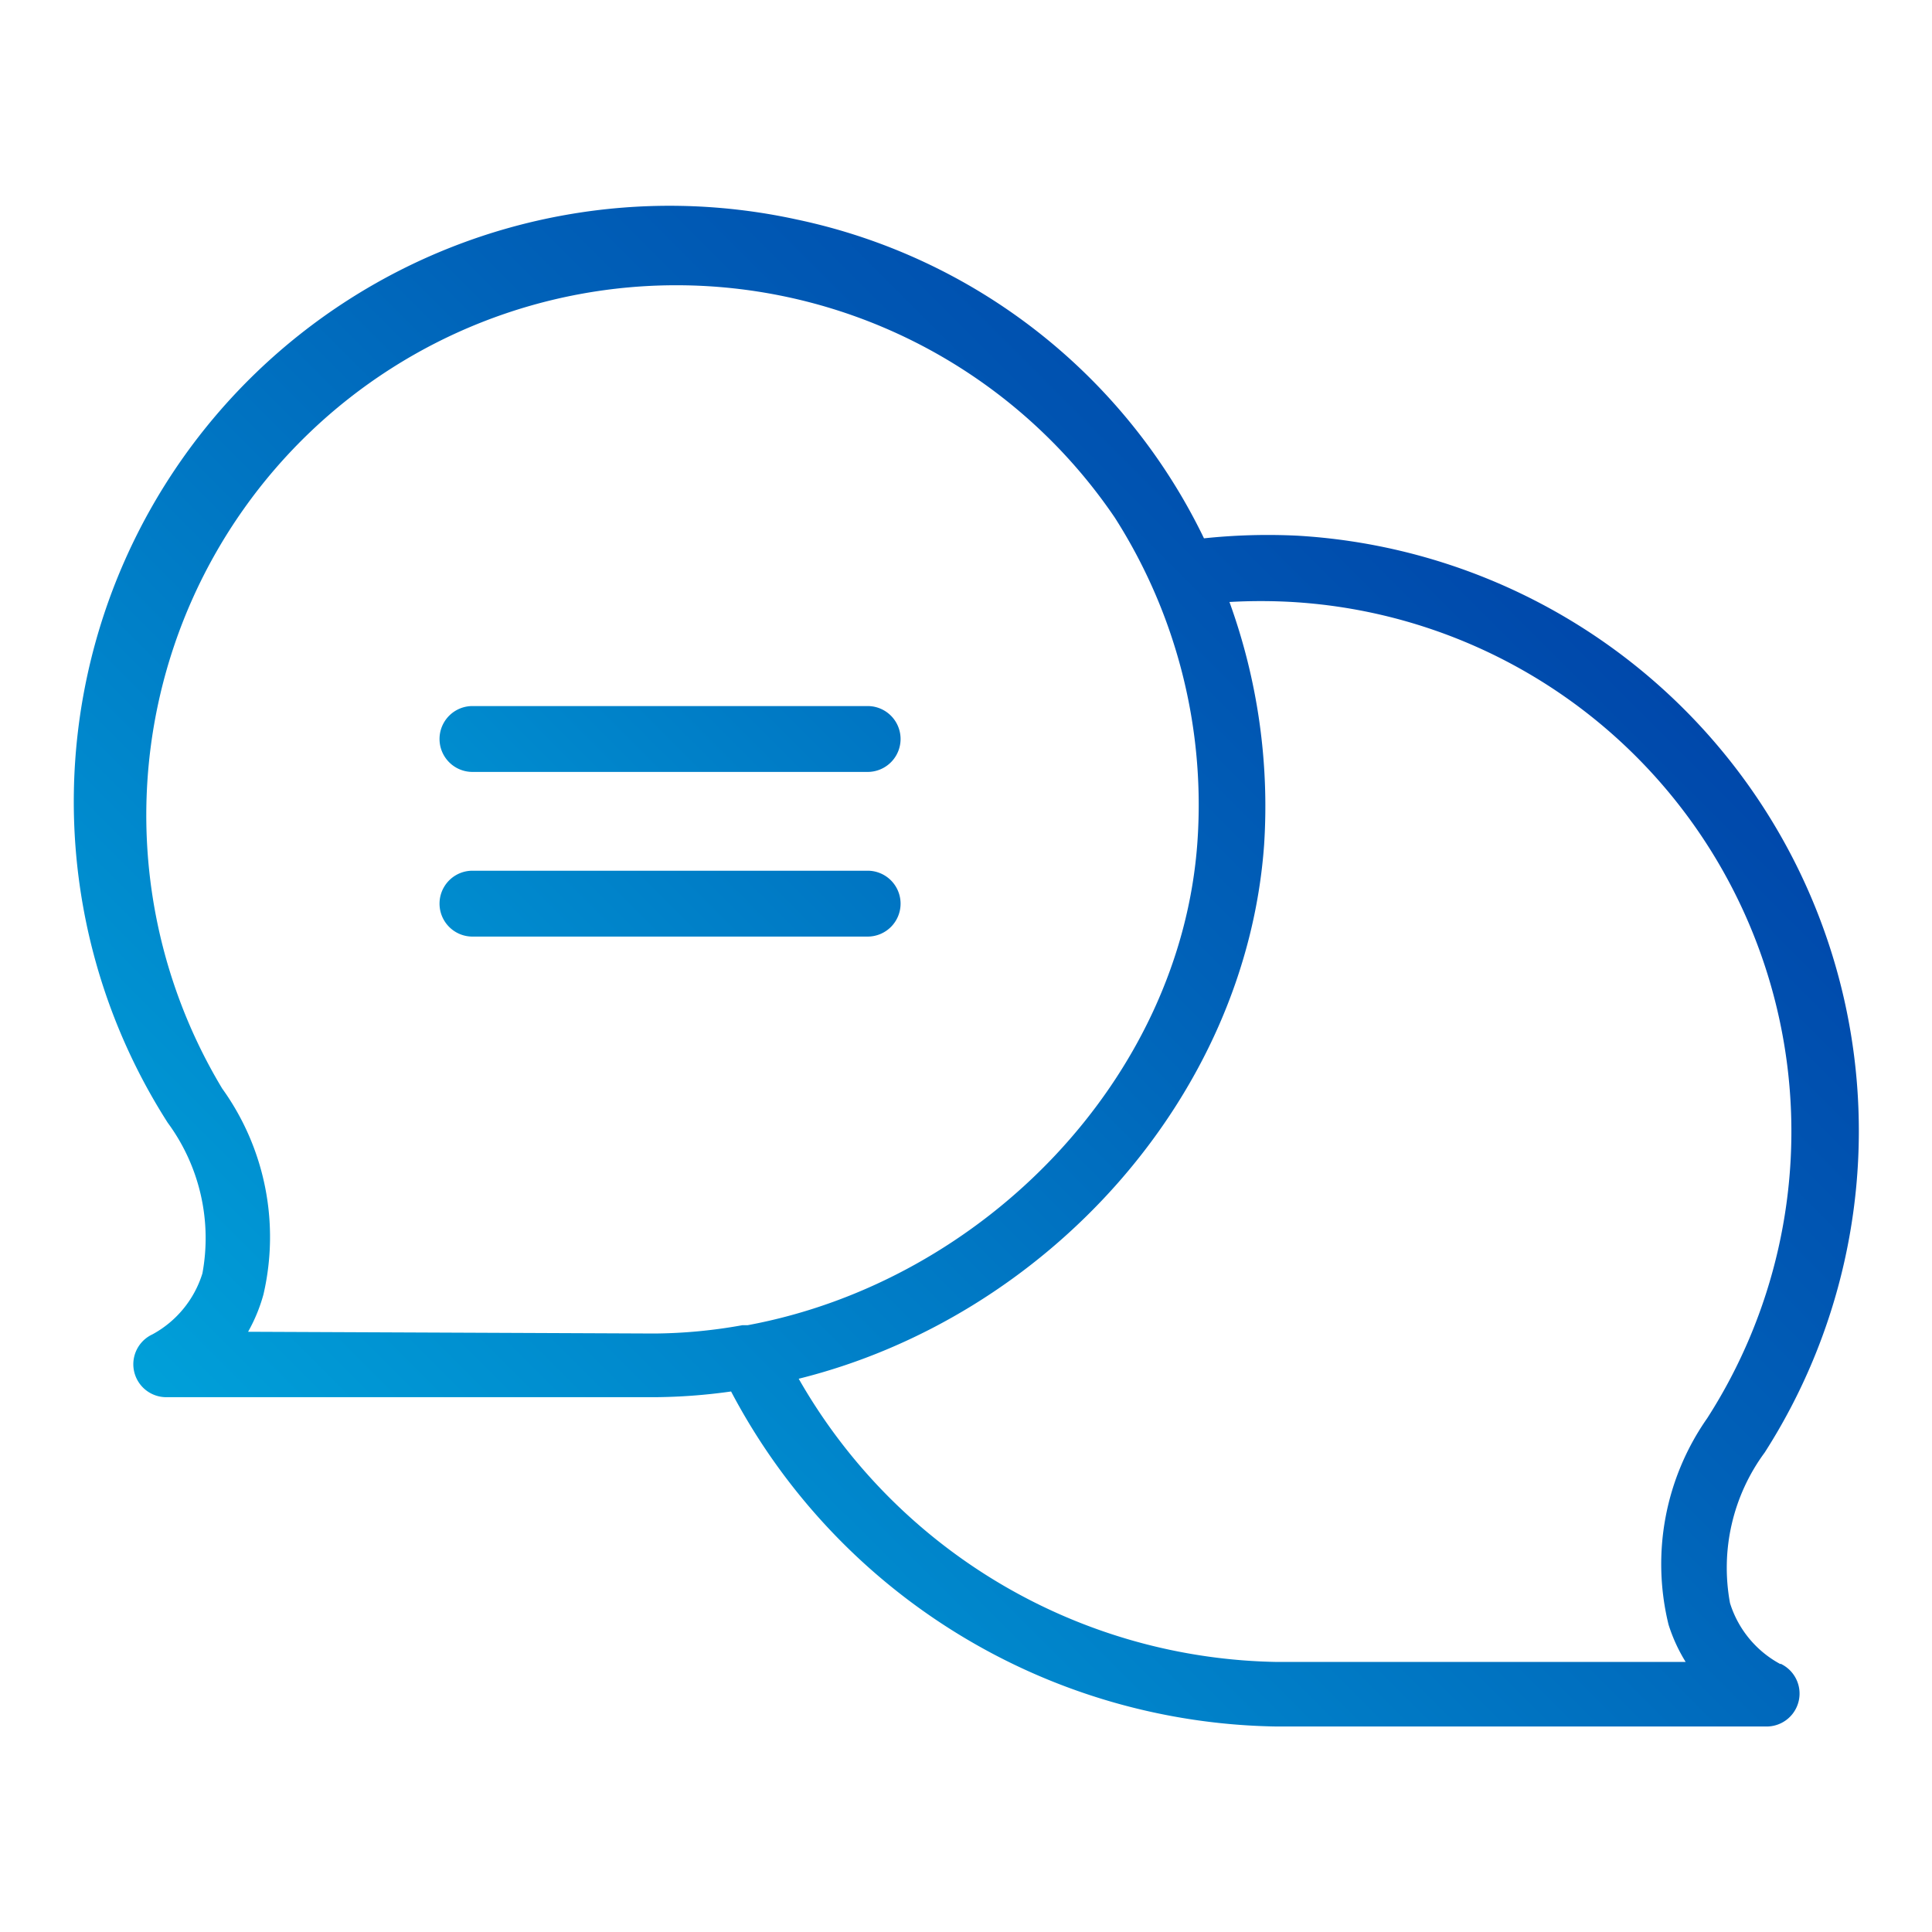 <svg class="" xmlns="http://www.w3.org/2000/svg" xmlns:xlink="http://www.w3.org/1999/xlink" width="44" height="44" viewBox="0 0 44 44"><defs><style>.a{fill:url(#a)}.b{fill:url(#b)}.c{fill:url(#c)}</style><linearGradient id="a" x1="8.54" y1="38.54" x2="34.61" y2="12.47" gradientUnits="userSpaceOnUse"><stop offset="0" stop-color="#00a3db"></stop><stop offset=".01" stop-color="#00a2da"></stop><stop offset=".68" stop-color="#0061b8"></stop><stop offset="1" stop-color="#0048ab"></stop></linearGradient><linearGradient id="b" x1="7.36" y1="24.72" x2="29.56" y2="2.52" xlink:href="#a"></linearGradient><linearGradient id="c" x1="7.36" y1="28.47" x2="29.56" y2="6.27" xlink:href="#a"></linearGradient></defs><title>speech-bubbles</title><path class="a" d="M40.55 37.9a2.38 2.38 0 0 1-1.15-1.39 4.42 4.42 0 0 1 .79-3.43A13.58 13.58 0 0 0 29.55 12.2a13.86 13.86 0 0 0-2.13.06A13.35 13.35 0 0 0 18.15 5 13.57 13.57 0 0 0 3.82 25.57 4.43 4.43 0 0 1 4.61 29a2.38 2.38 0 0 1-1.14 1.39.75.75 0 0 0 .31 1.43h11.14a13 13 0 0 0 1.73-.13 14.28 14.28 0 0 0 12.43 7.63h11.15a.75.75 0 0 0 .32-1.43zm-34.9-7.57a3.75 3.75 0 0 0 .35-.85 5.79 5.79 0 0 0-.94-4.69 12.07 12.07 0 0 1 20.33-13 12.15 12.15 0 0 1 1.88 7.39c-.38 5.37-4.86 10-10.24 11h-.12a11.68 11.68 0 0 1-2 .19zM38 37a3.75 3.75 0 0 0 .39.85H29.1a12.78 12.78 0 0 1-10.91-6.45c5.63-1.4 10.19-6.4 10.6-12.17a13.64 13.64 0 0 0-.79-5.52 12.54 12.54 0 0 1 1.43 0 12.08 12.08 0 0 1 9.45 18.59A5.79 5.79 0 0 0 38 37z"></path><path class="b" d="M10.76 17.58h9a.75.75 0 0 0 0-1.5h-9a.75.75 0 1 0 0 1.5z"></path><path class="c" d="M20.51 20.58a.75.75 0 0 0-.75-.75h-9a.75.75 0 1 0 0 1.5h9a.75.75 0 0 0 .75-.75z"></path></svg>